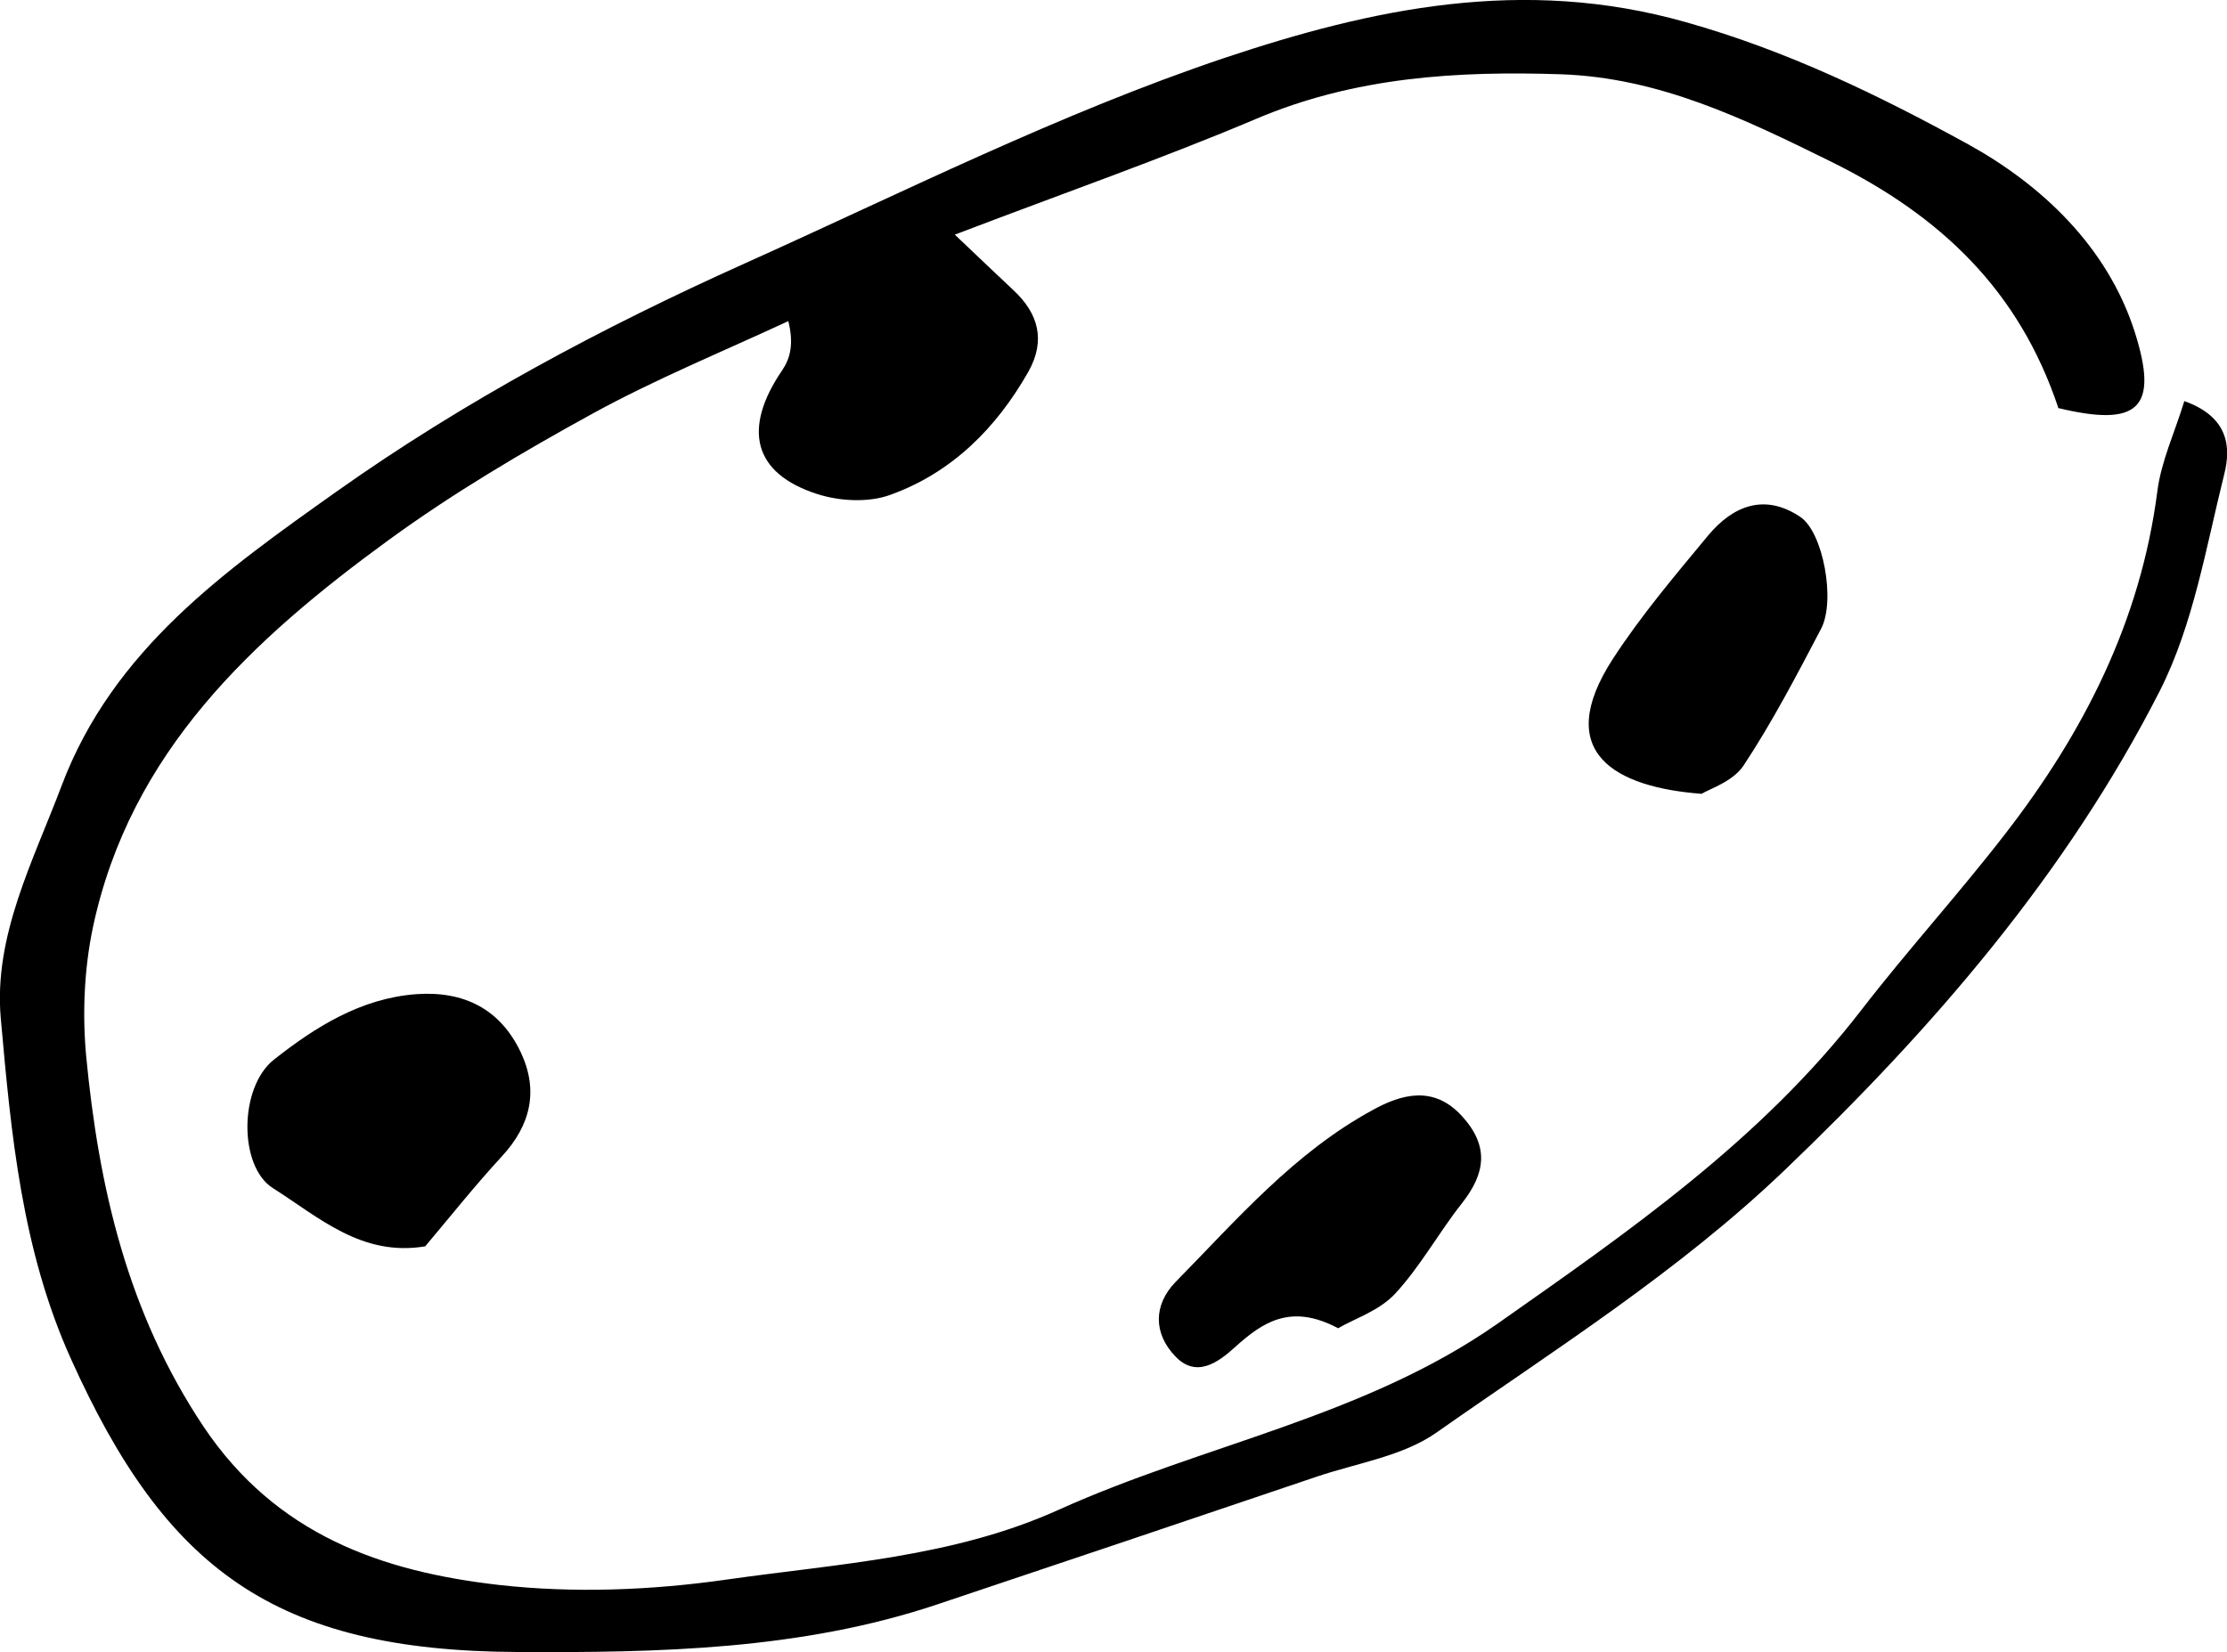 <?xml version="1.0" encoding="UTF-8"?><svg id="_レイヤー_2" xmlns="http://www.w3.org/2000/svg" viewBox="0 0 58.45 43.37"><defs><style>.cls-1{stroke-width:0px;}</style></defs><g id="_レイヤー_2-2"><path class="cls-1" d="M54.02,10.7c-1.02-3.05-3.05-5.02-5.97-6.46-2.29-1.13-4.5-2.2-7.08-2.29-2.73-.09-5.41.07-8,1.17-2.48,1.05-5.03,1.94-7.91,3.04.71.68,1.12,1.06,1.53,1.45.67.62.86,1.33.4,2.15-.84,1.48-2.01,2.65-3.62,3.23-.57.21-1.33.17-1.92-.02-1.68-.54-1.97-1.71-.92-3.25.21-.31.31-.69.16-1.29-1.72.8-3.48,1.52-5.14,2.43-1.84,1.01-3.65,2.08-5.34,3.31-3.58,2.61-6.79,5.57-7.77,10.17-.23,1.09-.28,2.26-.18,3.37.33,3.45,1.08,6.74,3.08,9.74,1.91,2.85,4.69,3.81,7.76,4.16,1.96.22,4,.14,5.96-.14,2.94-.42,5.96-.58,8.74-1.84,3.79-1.71,8-2.43,11.49-4.87,3.46-2.43,6.93-4.83,9.56-8.24,1.22-1.58,2.56-3.05,3.78-4.63,2.06-2.66,3.55-5.58,3.99-8.98.1-.8.46-1.56.71-2.38,1.18.42,1.22,1.23,1.05,1.91-.48,1.92-.81,3.95-1.69,5.69-2.45,4.81-5.95,8.86-9.85,12.59-2.79,2.67-6.02,4.7-9.14,6.89-.88.62-2.09.8-3.15,1.16-3.31,1.12-6.63,2.24-9.95,3.35-3.58,1.2-7.35,1.27-11.02,1.25-6.39-.03-9.24-2.19-11.72-7.7C.57,32.81.29,29.76.02,26.73c-.19-2.16.85-4.12,1.6-6.11,1.35-3.57,4.29-5.64,7.22-7.72,3.36-2.38,6.98-4.31,10.72-5.99,4.16-1.87,8.27-3.94,12.58-5.39,3.86-1.29,7.83-2.15,12.1-.94,2.67.75,5.09,1.93,7.42,3.21,1.9,1.05,3.65,2.67,4.37,4.93.64,2.01.09,2.5-2.02,1.99Z"/><path class="cls-1" d="M11.16,32.72c-1.67.28-2.8-.77-4-1.53-.9-.57-.89-2.66.04-3.38,1.08-.85,2.27-1.6,3.72-1.71,1.26-.09,2.21.39,2.75,1.53.47,1,.26,1.91-.5,2.73-.71.77-1.36,1.59-2.01,2.36Z"/><path class="cls-1" d="M35.12,34.87c-1.24-.66-1.98-.16-2.71.5-.45.41-1.02.81-1.56.24-.58-.6-.58-1.35,0-1.95,1.61-1.64,3.12-3.4,5.18-4.52.76-.42,1.6-.65,2.34.16.72.79.62,1.5,0,2.29-.61.77-1.09,1.66-1.76,2.38-.41.44-1.06.65-1.49.9Z"/><path class="cls-1" d="M44.66,20.84c-2.25-.17-3.93-1.07-2.33-3.54.74-1.14,1.63-2.19,2.5-3.24.65-.78,1.48-1.12,2.42-.49.6.4.93,2.19.55,2.93-.64,1.22-1.28,2.45-2.04,3.6-.28.42-.89.61-1.1.74Z"/></g></svg>